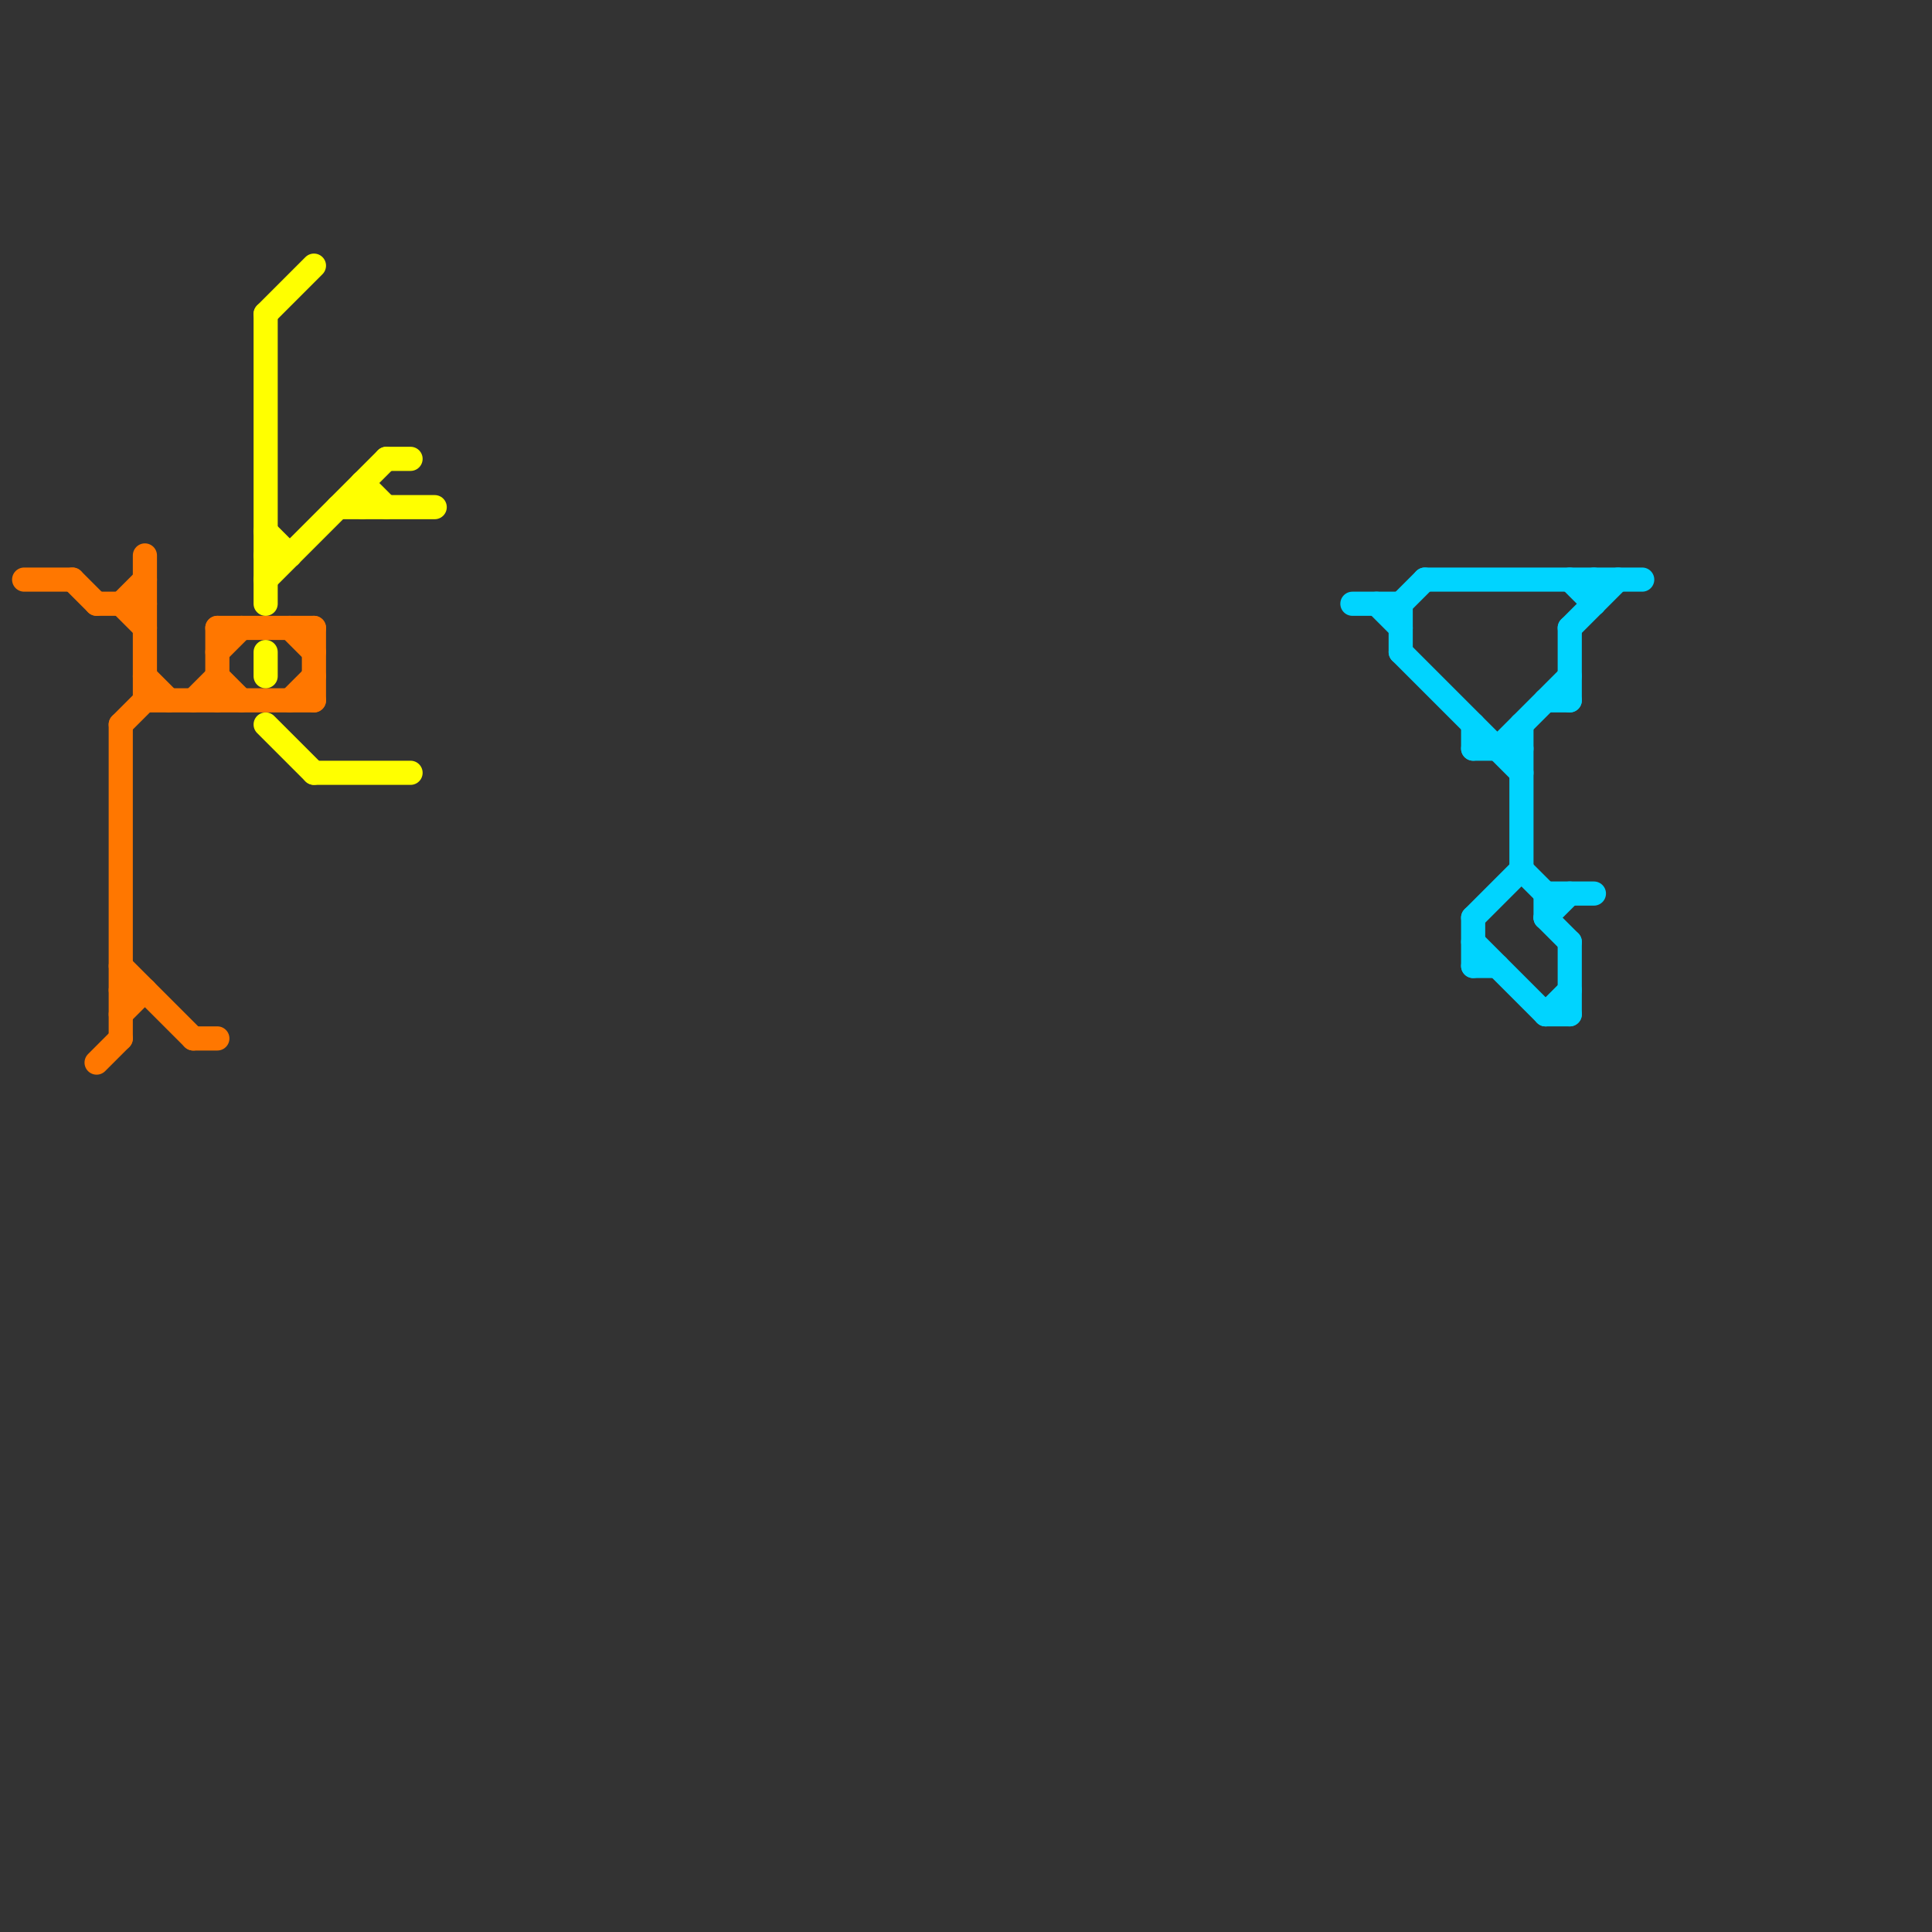 
<svg version="1.1" xmlns="http://www.w3.org/2000/svg" viewBox="0 0 80 80">
<rect x="0" y="0" width="80" height="80" fill="#333333" stroke="none"/>
<style>text { font: 1px Helvetica; font-weight: 600; white-space: pre; dominant-baseline: central; } line { stroke-width: 1; fill: none; stroke-linecap: round; stroke-linejoin: round; } .c0 { stroke: #ff7700 } .c1 { stroke: #ffff00 } .c2 { stroke: #00d4ff }</style><defs><g id="wm-xf"><circle r="1.2" fill="#000"/><circle r="0.9" fill="#fff"/><circle r="0.6" fill="#000"/><circle r="0.3" fill="#fff"/></g><g id="wm"><circle r="0.6" fill="#000"/><circle r="0.3" fill="#fff"/></g></defs><line class="c0" x1="13" y1="26" x2="13" y2="29"/><line class="c0" x1="5" y1="40" x2="8" y2="43"/><line class="c0" x1="1" y1="24" x2="3" y2="24"/><line class="c0" x1="5" y1="30" x2="5" y2="43"/><line class="c0" x1="9" y1="26" x2="9" y2="29"/><line class="c0" x1="5" y1="41" x2="6" y2="41"/><line class="c0" x1="5" y1="30" x2="6" y2="29"/><line class="c0" x1="9" y1="26" x2="13" y2="26"/><line class="c0" x1="8" y1="43" x2="9" y2="43"/><line class="c0" x1="5" y1="25" x2="6" y2="24"/><line class="c0" x1="5" y1="42" x2="6" y2="41"/><line class="c0" x1="12" y1="29" x2="13" y2="28"/><line class="c0" x1="9" y1="27" x2="10" y2="26"/><line class="c0" x1="6" y1="28" x2="7" y2="29"/><line class="c0" x1="8" y1="29" x2="9" y2="28"/><line class="c0" x1="6" y1="23" x2="6" y2="29"/><line class="c0" x1="4" y1="25" x2="6" y2="25"/><line class="c0" x1="4" y1="44" x2="5" y2="43"/><line class="c0" x1="5" y1="25" x2="6" y2="26"/><line class="c0" x1="9" y1="28" x2="10" y2="29"/><line class="c0" x1="3" y1="24" x2="4" y2="25"/><line class="c0" x1="12" y1="26" x2="13" y2="27"/><line class="c0" x1="6" y1="29" x2="13" y2="29"/><line class="c1" x1="13" y1="32" x2="17" y2="32"/><line class="c1" x1="11" y1="23" x2="12" y2="23"/><line class="c1" x1="11" y1="24" x2="16" y2="19"/><line class="c1" x1="11" y1="13" x2="13" y2="11"/><line class="c1" x1="15" y1="20" x2="15" y2="21"/><line class="c1" x1="11" y1="30" x2="13" y2="32"/><line class="c1" x1="11" y1="27" x2="11" y2="28"/><line class="c1" x1="11" y1="22" x2="12" y2="23"/><line class="c1" x1="15" y1="20" x2="16" y2="21"/><line class="c1" x1="14" y1="21" x2="18" y2="21"/><line class="c1" x1="11" y1="13" x2="11" y2="25"/><line class="c1" x1="16" y1="19" x2="17" y2="19"/><line class="c2" x1="59" y1="24" x2="68" y2="24"/><line class="c2" x1="65" y1="24" x2="66" y2="25"/><line class="c2" x1="65" y1="39" x2="65" y2="42"/><line class="c2" x1="65" y1="26" x2="67" y2="24"/><line class="c2" x1="64" y1="42" x2="65" y2="42"/><line class="c2" x1="64" y1="29" x2="65" y2="29"/><line class="c2" x1="66" y1="24" x2="66" y2="25"/><line class="c2" x1="62" y1="31" x2="65" y2="28"/><line class="c2" x1="65" y1="26" x2="65" y2="29"/><line class="c2" x1="64" y1="38" x2="65" y2="39"/><line class="c2" x1="58" y1="25" x2="59" y2="24"/><line class="c2" x1="61" y1="39" x2="64" y2="42"/><line class="c2" x1="63" y1="36" x2="64" y2="37"/><line class="c2" x1="61" y1="38" x2="63" y2="36"/><line class="c2" x1="57" y1="25" x2="58" y2="26"/><line class="c2" x1="64" y1="42" x2="65" y2="41"/><line class="c2" x1="56" y1="25" x2="58" y2="25"/><line class="c2" x1="64" y1="37" x2="64" y2="38"/><line class="c2" x1="63" y1="30" x2="63" y2="36"/><line class="c2" x1="61" y1="40" x2="62" y2="40"/><line class="c2" x1="58" y1="27" x2="63" y2="32"/><line class="c2" x1="61" y1="30" x2="61" y2="31"/><line class="c2" x1="61" y1="31" x2="63" y2="31"/><line class="c2" x1="64" y1="37" x2="66" y2="37"/><line class="c2" x1="58" y1="25" x2="58" y2="27"/><line class="c2" x1="61" y1="38" x2="61" y2="40"/><line class="c2" x1="64" y1="38" x2="65" y2="37"/>
</svg>
